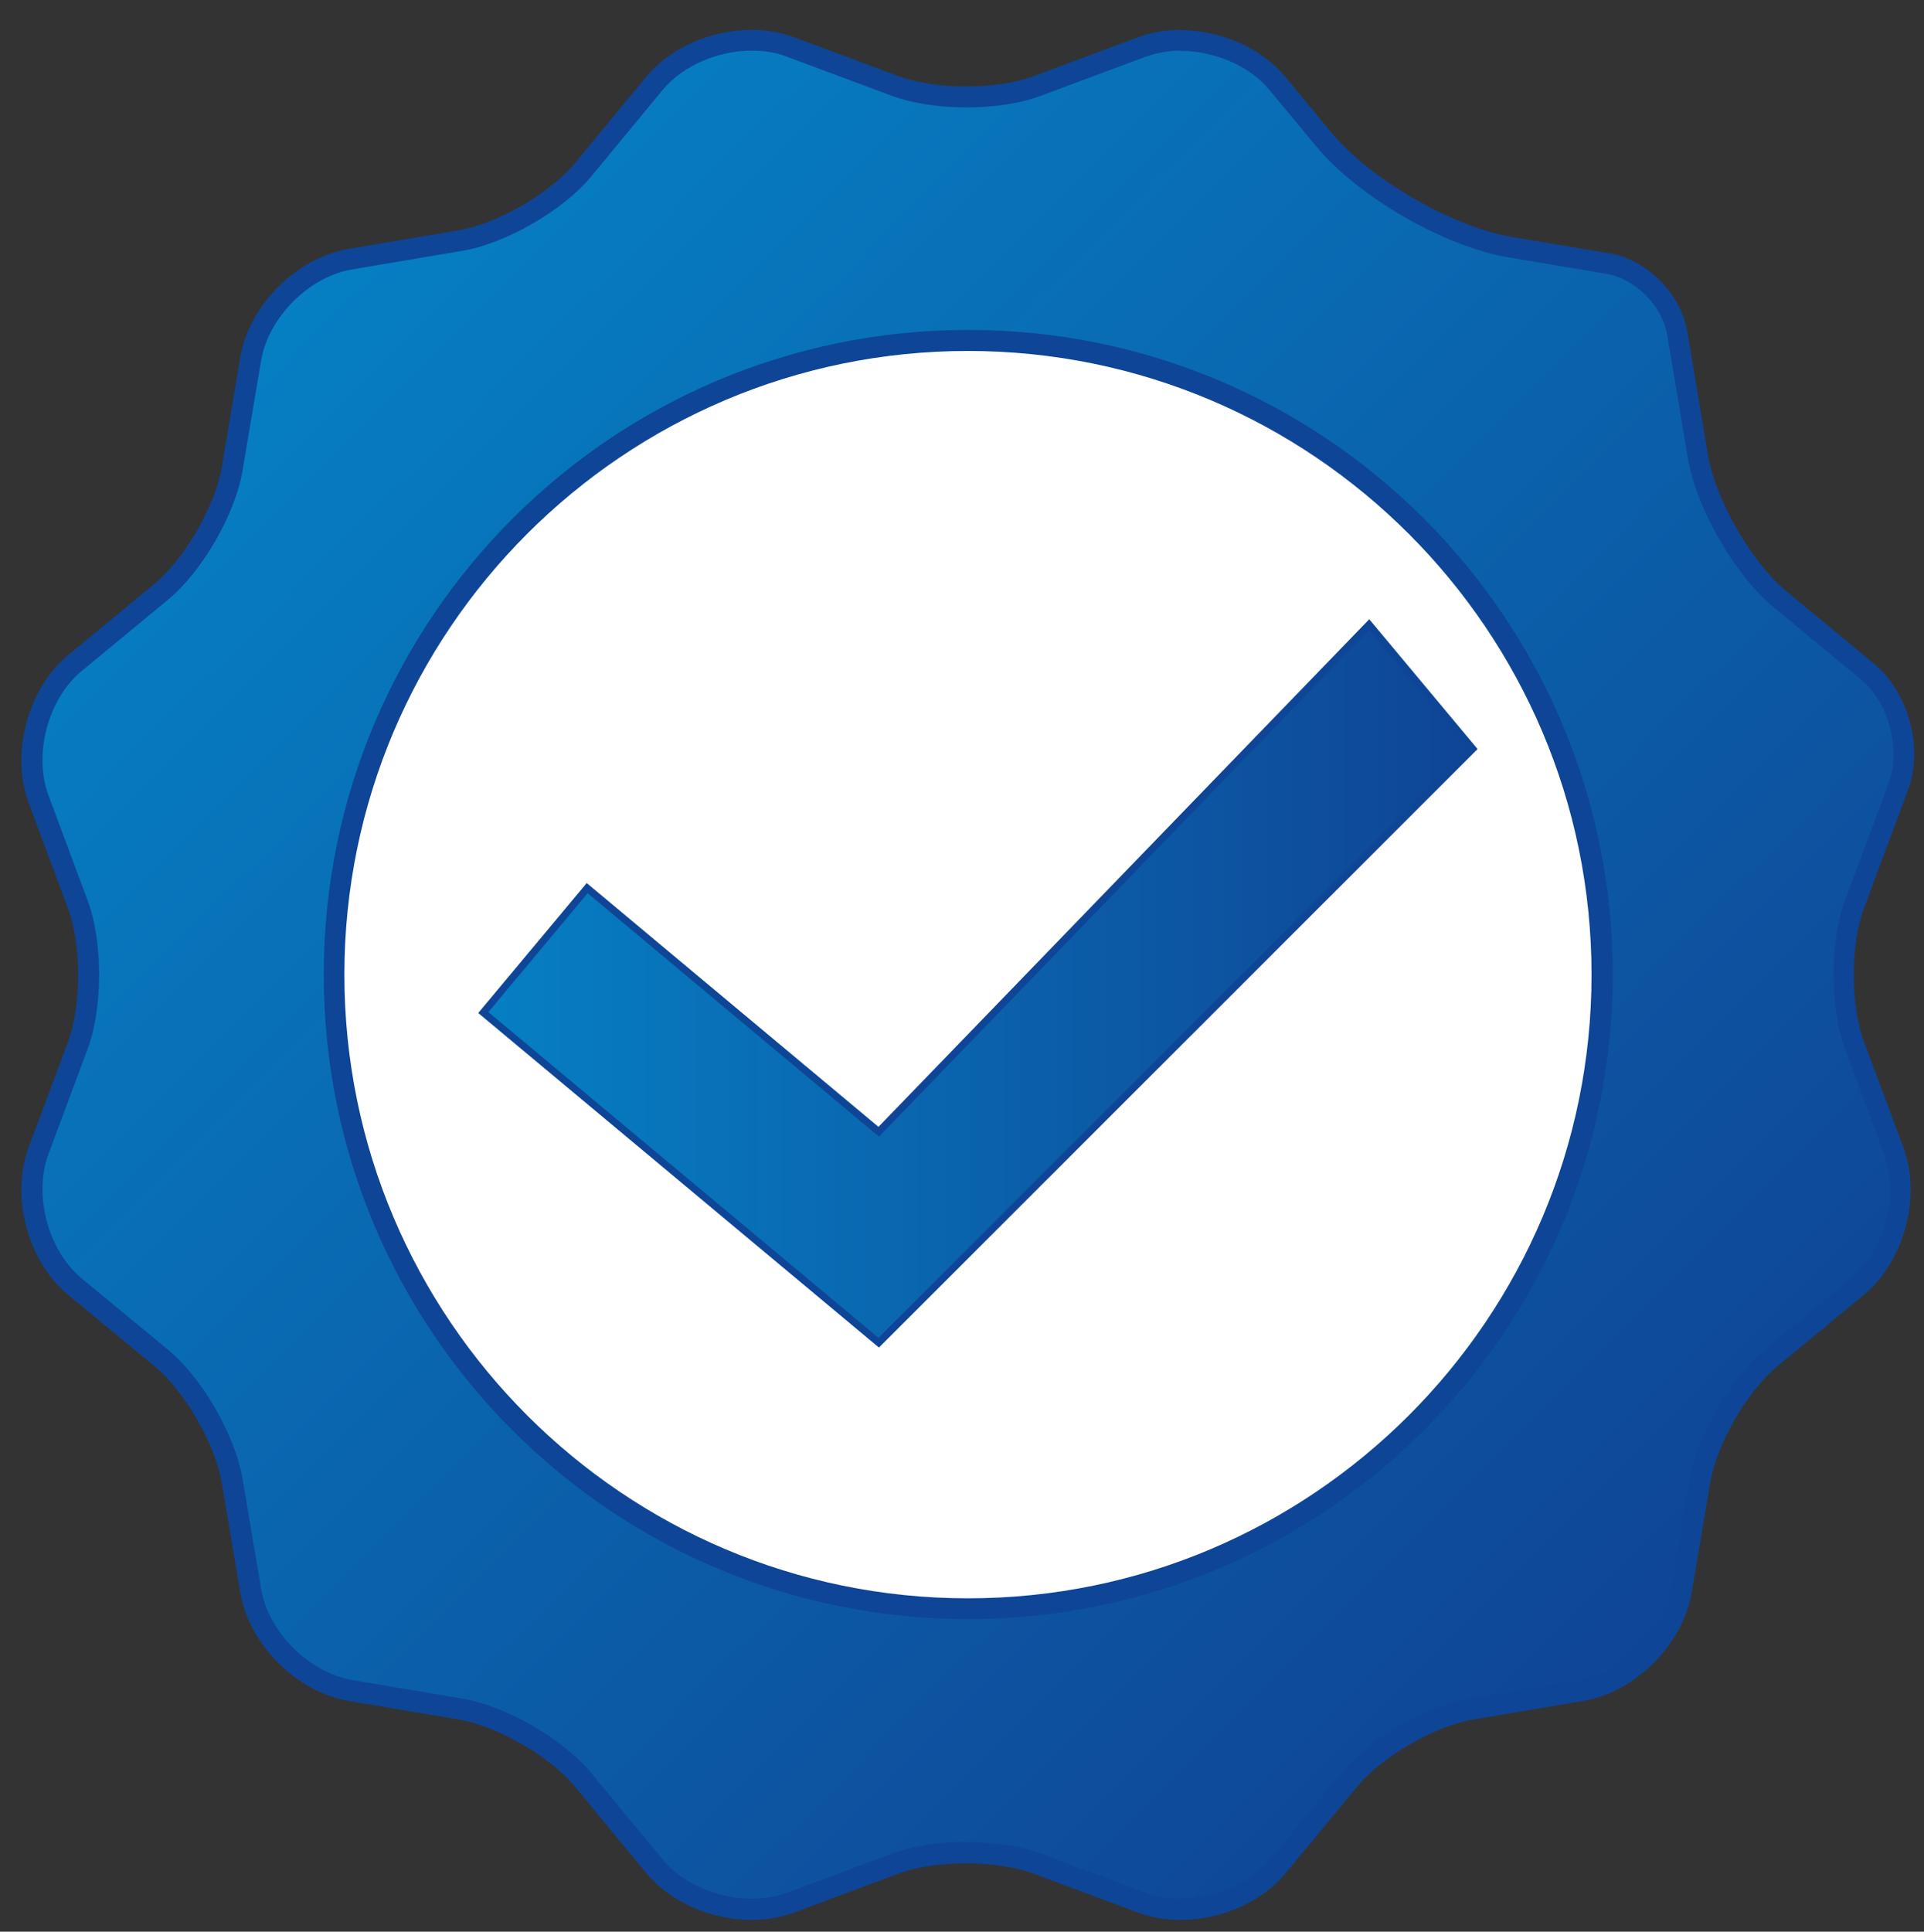 <?xml version="1.0" encoding="UTF-8"?><svg id="Ebene_1" xmlns="http://www.w3.org/2000/svg" xmlns:xlink="http://www.w3.org/1999/xlink" viewBox="0 0 268 269.03"><rect x="0" y="0" width="268" height="269.03" fill="#333333" stroke="none"/><defs><style>.cls-1{fill:url(#Unbenannter_Verlauf_2);}.cls-1,.cls-2,.cls-3{stroke-width:0px;}.cls-2{fill:none;}.cls-4{fill:url(#Unbenannter_Verlauf_2-2);}.cls-4,.cls-5{stroke:#0e4596;stroke-miterlimit:10;}.cls-3{fill:#0e4596;}.cls-6{clip-path:url(#clippath);}.cls-5{fill:#fff;}</style><clipPath id="clippath"><rect class="cls-2" x="-13.38" y="-12.21" width="296.43" height="295.93"/></clipPath><linearGradient id="Unbenannter_Verlauf_2" x1="40.18" y1="228.2" x2="229.82" y2="38.56" gradientTransform="translate(0 268.66) scale(1 -1)" gradientUnits="userSpaceOnUse"><stop offset="0" stop-color="#067fc3"/><stop offset="1" stop-color="#0f4595"/></linearGradient><linearGradient id="Unbenannter_Verlauf_2-2" x1="67.32" y1="131.66" x2="205.14" y2="131.66" xlink:href="#Unbenannter_Verlauf_2"/></defs><circle class="cls-5" cx="134.45" cy="136.15" r="95.08"/><g class="cls-6"><path class="cls-1" d="m164.41,265.9c-1.93,0-3.73-.32-5.4-.93l-14.65-5.46c-2.6-.96-6.1-1.52-9.8-1.52s-7.21.53-9.8,1.52l-14.65,5.46c-1.63.61-3.47.93-5.4.93-5.25,0-10.56-2.36-13.6-6.01l-9.95-12.05c-3.68-4.46-11.29-8.87-17.01-9.83l-15.4-2.6c-6.68-1.11-12.78-7.24-13.89-13.89l-2.6-15.4c-.96-5.69-5.37-13.33-9.8-17.01l-12.05-9.95c-5.22-4.32-7.44-12.63-5.08-18.96l5.46-14.65c2.01-5.4,2.01-14.21,0-19.64l-5.46-14.65c-2.36-6.33-.15-14.68,5.08-18.96l12.05-9.95c4.46-3.68,8.87-11.32,9.8-17.01l2.6-15.4c1.11-6.68,7.24-12.78,13.89-13.89l15.4-2.6c5.69-.96,13.33-5.37,17.01-9.8l9.95-12.05c3.01-3.65,8.34-6.01,13.6-6.01,1.93,0,3.73.32,5.4.93l14.65,5.46c2.6.96,6.1,1.52,9.8,1.52s7.21-.53,9.8-1.52l14.65-5.46c1.66-.61,3.47-.93,5.4-.93,5.25,0,10.56,2.36,13.6,6.01l6.45,7.79c5.6,6.8,17.24,13.51,25.94,14.97l13.6,2.28c4.64.79,8.87,5.02,9.66,9.66l2.89,17.21c1.14,6.68,6.3,15.67,11.52,19.99l12.05,9.95c4.43,3.65,6.33,10.71,4.32,16.08l-6.1,16.37c-2.01,5.43-2.01,14.21,0,19.64l5.46,14.65c2.36,6.33.12,14.68-5.08,18.96l-12.05,9.95c-4.46,3.68-8.87,11.29-9.8,17.01l-2.6,15.4c-1.11,6.68-7.24,12.78-13.89,13.89l-15.4,2.6c-5.69.96-13.33,5.37-17.01,9.83l-9.95,12.05c-3.01,3.65-8.34,6.01-13.6,6.01v.03Zm-29.58-218.44c-48.69,0-88.31,39.62-88.31,88.31s39.62,88.31,88.31,88.31,88.31-39.62,88.31-88.31-39.62-88.31-88.31-88.31Z"/><path class="cls-3" d="m164.41,7.08c4.67,0,9.63,2.04,12.46,5.49l6.45,7.79c5.81,7.03,17.83,13.98,26.84,15.49l13.6,2.28c4,.67,7.79,4.46,8.46,8.46l2.89,17.21c1.17,7,6.56,16.34,12.05,20.86l12.05,9.95c3.91,3.24,5.63,9.69,3.88,14.44l-6.1,16.37c-2.13,5.69-2.13,14.94,0,20.66l5.46,14.65c2.13,5.69.06,13.48-4.64,17.33l-12.05,9.95c-4.7,3.88-9.31,11.87-10.33,17.88l-2.6,15.4c-1.02,6.01-6.68,11.7-12.69,12.69l-15.4,2.6c-6.01,1.02-14,5.63-17.88,10.33l-9.95,12.05c-2.83,3.44-7.79,5.49-12.46,5.49-1.69,0-3.36-.26-4.87-.85l-14.65-5.46c-2.86-1.05-6.59-1.6-10.33-1.6s-7.47.53-10.33,1.6l-14.65,5.46c-1.52.55-3.18.85-4.87.85-4.67,0-9.63-2.04-12.46-5.49l-9.95-12.05c-3.88-4.7-11.87-9.31-17.88-10.33l-15.4-2.6c-6.01-1.02-11.7-6.68-12.69-12.69l-2.6-15.4c-1.02-6.01-5.63-14-10.33-17.88l-12.05-9.95c-4.7-3.88-6.77-11.64-4.64-17.33l5.46-14.65c2.13-5.69,2.13-14.94,0-20.66l-5.46-14.65c-2.13-5.69-.06-13.48,4.64-17.33l12.05-9.95c4.7-3.88,9.31-11.87,10.33-17.88l2.6-15.4c1.02-6.01,6.68-11.7,12.69-12.69l15.4-2.6c6.01-1.02,14-5.63,17.88-10.33l9.95-12.05c2.83-3.44,7.79-5.49,12.46-5.49,1.69,0,3.36.26,4.87.85l14.65,5.46c2.86,1.05,6.59,1.6,10.33,1.6s7.47-.53,10.33-1.6l14.65-5.46c1.52-.55,3.18-.85,4.87-.85m-29.58,218.44c49.57,0,89.77-40.18,89.77-89.77s-40.17-89.77-89.77-89.77-89.77,40.17-89.77,89.77,40.17,89.77,89.77,89.77M164.41,4.16h0c-2.1,0-4.08.35-5.89,1.02l-14.65,5.46c-2.39.9-5.81,1.4-9.31,1.4s-6.91-.53-9.31-1.4l-14.65-5.46c-1.81-.67-3.79-1.02-5.89-1.02-5.75,0-11.38,2.51-14.7,6.54l-9.95,12.05c-3.41,4.14-10.8,8.4-16.11,9.31l-15.4,2.6c-7.24,1.23-13.86,7.85-15.08,15.08l-2.6,15.4c-.9,5.31-5.16,12.69-9.31,16.13l-12.05,9.95c-5.66,4.67-8.08,13.74-5.51,20.63l5.46,14.65c1.9,5.05,1.9,13.57,0,18.61l-5.46,14.65c-2.57,6.89-.15,15.93,5.51,20.6l12.05,9.95c4.14,3.41,8.4,10.8,9.31,16.1l2.6,15.4c1.23,7.24,7.85,13.86,15.08,15.08l15.4,2.6c5.31.9,12.69,5.16,16.11,9.31l9.95,12.05c3.33,4.03,8.96,6.54,14.7,6.54,2.1,0,4.08-.35,5.89-1.02l14.65-5.46c2.39-.9,5.81-1.4,9.31-1.4s6.91.53,9.31,1.4l14.65,5.46c1.81.67,3.79,1.02,5.89,1.02,5.75,0,11.38-2.51,14.7-6.54l9.95-12.05c3.41-4.14,10.8-8.4,16.1-9.31l15.4-2.6c7.24-1.23,13.86-7.85,15.08-15.08l2.6-15.4c.9-5.31,5.16-12.69,9.31-16.1l12.05-9.95c5.66-4.67,8.08-13.74,5.51-20.63l-5.46-14.65c-1.9-5.05-1.9-13.57,0-18.61l6.1-16.37c2.22-5.92.12-13.71-4.76-17.71l-12.05-9.95c-4.93-4.06-9.98-12.81-11.03-19.11l-2.89-17.21c-.88-5.22-5.63-9.98-10.85-10.85l-13.6-2.28c-8.26-1.4-19.72-8.02-25.06-14.47l-6.45-7.79c-3.33-4.03-8.96-6.54-14.7-6.54h0l.03-.03Zm-29.58,218.44c-47.88,0-86.86-38.95-86.86-86.86s38.95-86.86,86.86-86.86,86.86,38.95,86.86,86.86-38.95,86.86-86.86,86.86h0Z"/></g><polygon class="cls-4" points="122.4 187 67.32 141.02 81.79 123.69 122.4 157.62 190.7 86.99 205.14 104.29 122.4 187"/></svg>